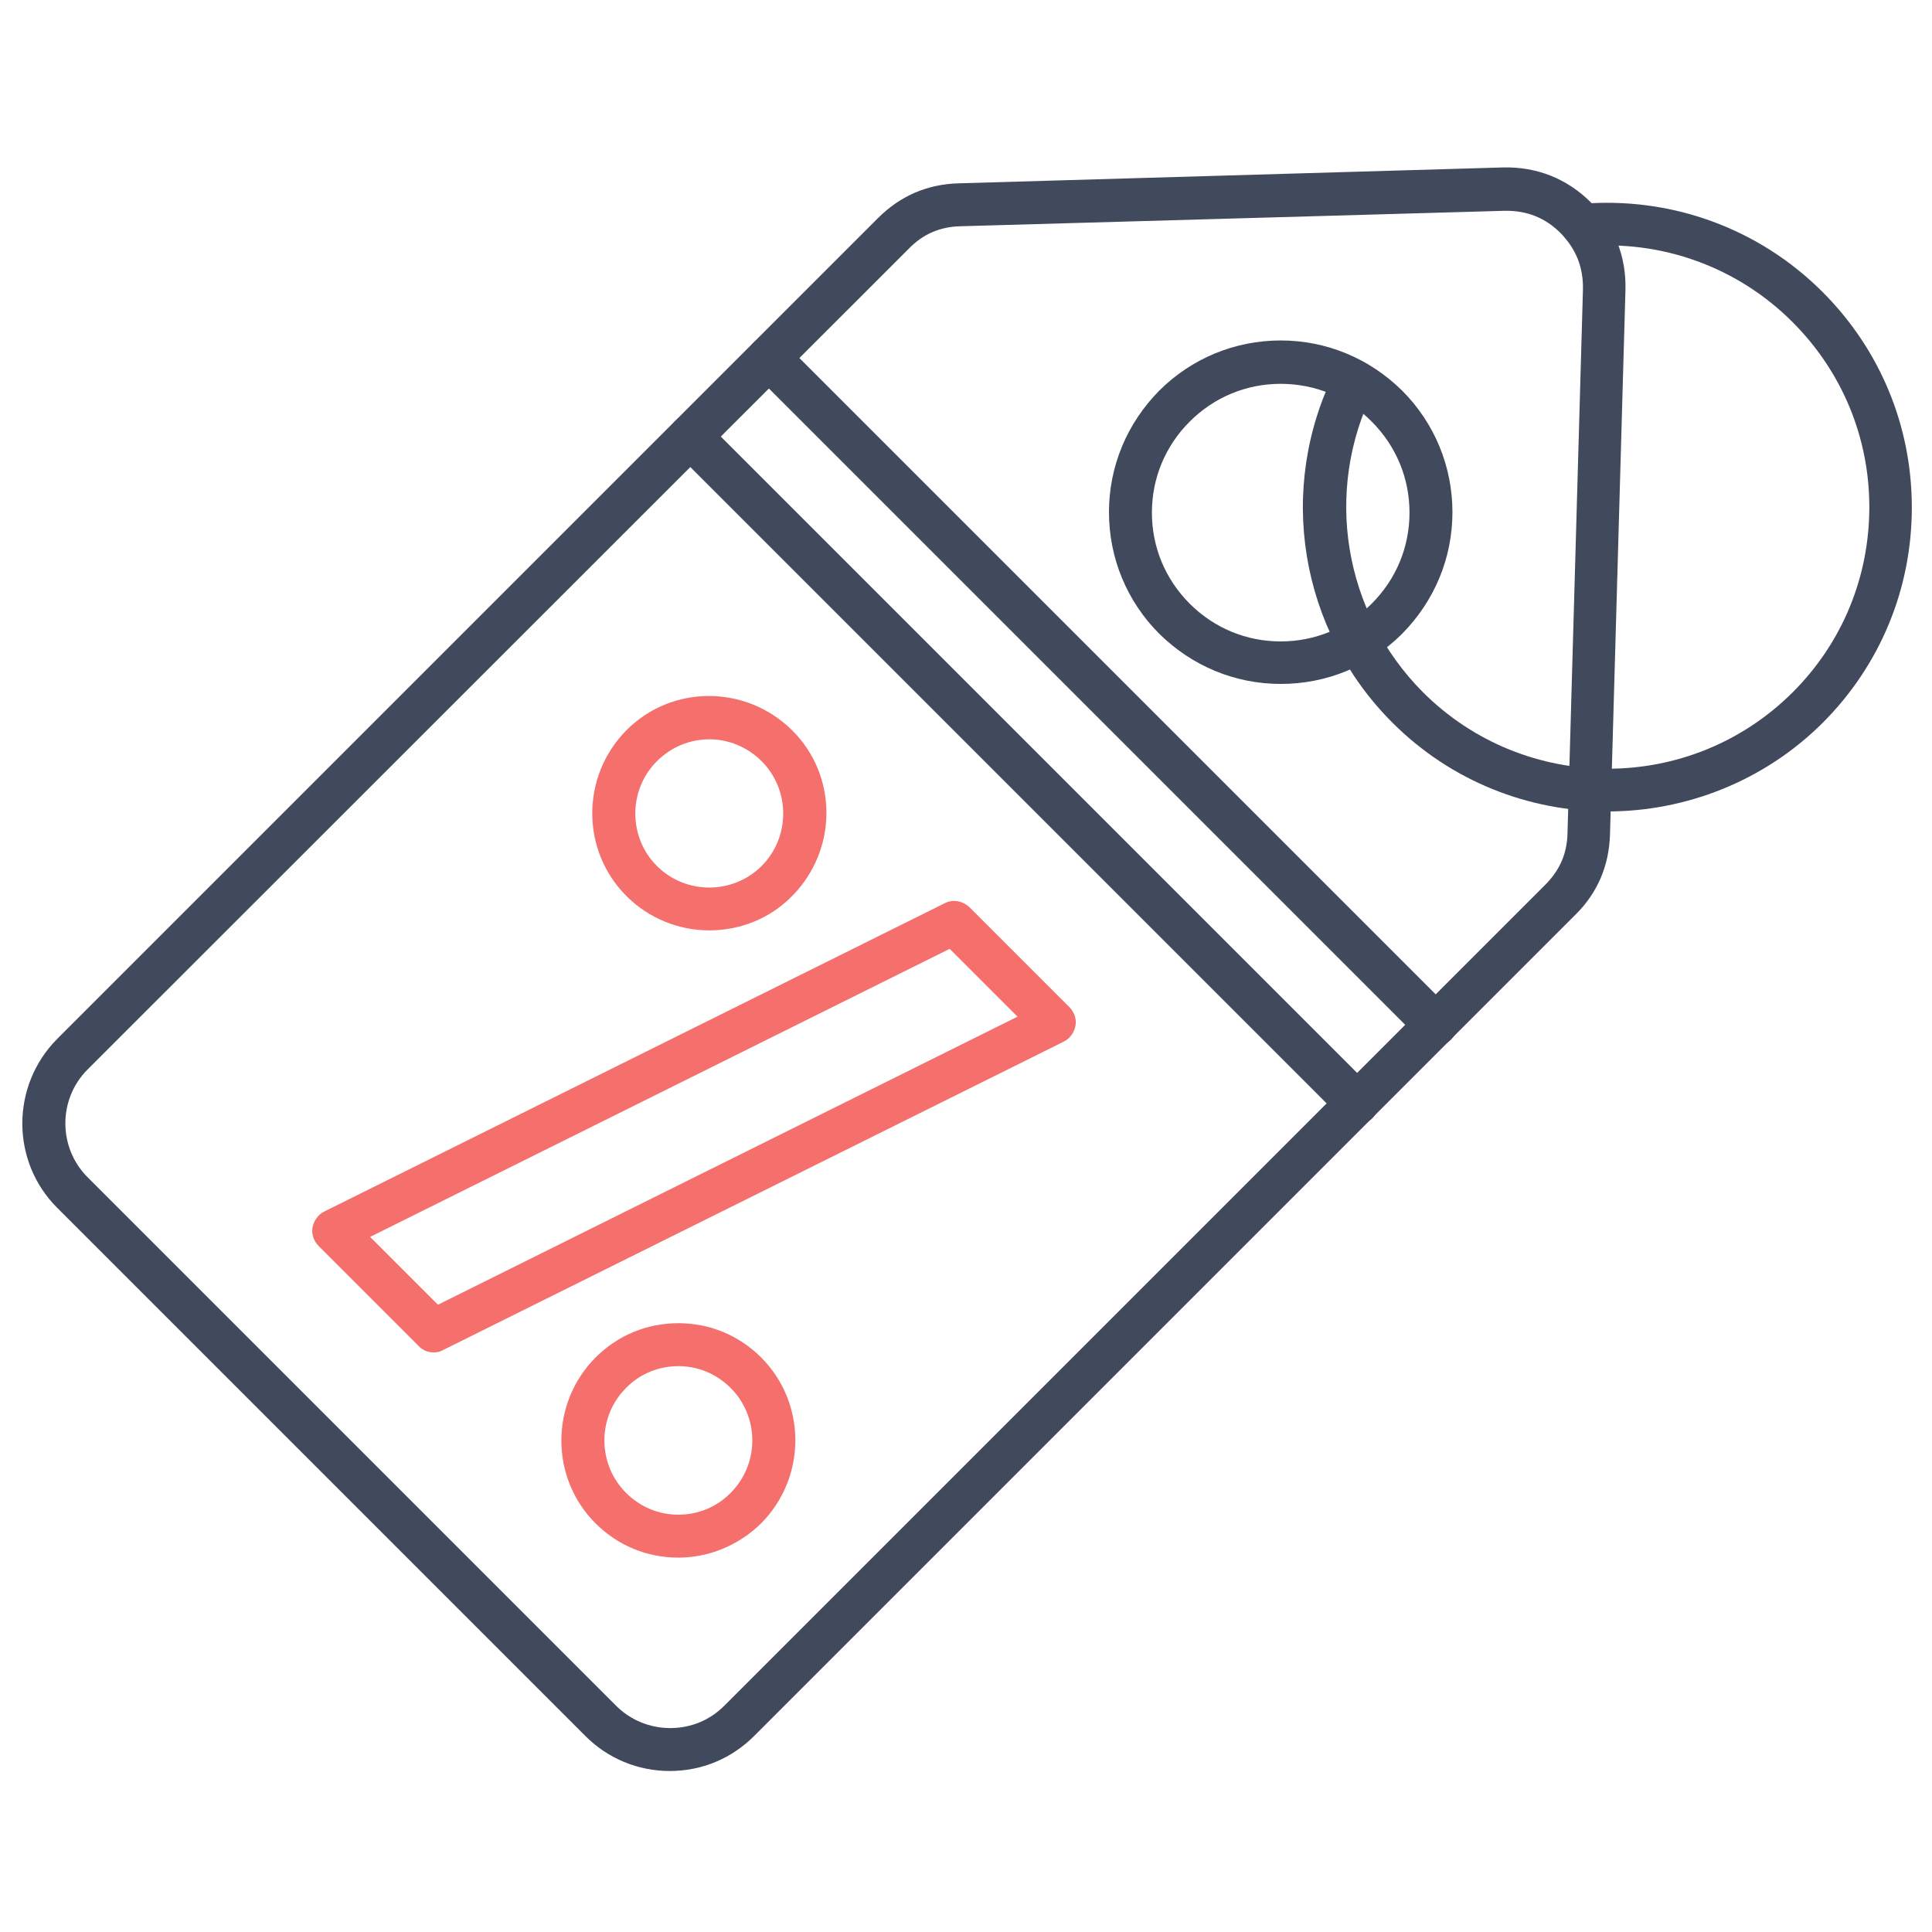 <svg xmlns="http://www.w3.org/2000/svg" id="Layer_1" viewBox="0 0 450 450"><g><g><path d="m156 412.5c-7.4 0-14.4-2.9-19.6-8.1l-123.1-123.1c-10.8-10.8-10.8-28.4 0-39.3l191.2-191.2c5.2-5.2 11.5-7.9 18.8-8.1l126.8-3.7c7.8-.2 14.9 2.6 20.4 8.1s8.3 12.6 8.1 20.4l-3.6 126.8c-.2 7.3-2.9 13.7-8.1 18.8l-191.2 191.2c-5.3 5.3-12.2 8.2-19.7 8.2zm67.7-359.8c-4.7.1-8.7 1.8-12 5.2l-191.3 191.2c-6.9 6.9-6.9 18.2 0 25.1l123.1 123.1c3.3 3.3 7.8 5.2 12.6 5.2s9.2-1.8 12.6-5.2l191.2-191.2c3.4-3.4 5.1-7.3 5.2-12l3.6-126.7c.1-5.1-1.6-9.4-5.2-13.1-3.6-3.6-7.9-5.3-13.1-5.2z" fill="#41495c"></path></g><g><path d="m298.3 159.3c-10.7 0-20.7-4.2-28.3-11.7-7.5-7.5-11.7-17.6-11.7-28.3s4.2-20.7 11.7-28.3c7.5-7.5 17.6-11.7 28.3-11.7s20.7 4.2 28.3 11.7c7.5 7.5 11.7 17.6 11.7 28.3s-4.2 20.7-11.7 28.3c-7.6 7.6-17.6 11.7-28.3 11.7zm0-69.9c-8 0-15.5 3.1-21.2 8.8s-8.8 13.2-8.8 21.2 3.1 15.5 8.8 21.2 13.2 8.8 21.2 8.8 15.5-3.1 21.2-8.8 8.8-13.2 8.8-21.2-3.1-15.5-8.8-21.2c-5.6-5.7-13.2-8.8-21.2-8.8z" fill="#41495c"></path></g><g><path d="m374.4 189c-18.2 0-36.3-6.9-50.1-20.7-21.6-21.6-27-54.4-13.4-81.7 1.2-2.5 4.2-3.5 6.7-2.3s3.5 4.2 2.3 6.7c-11.6 23.4-7 51.6 11.5 70.2 23.8 23.8 62.4 23.8 86.2 0 11.5-11.5 17.8-26.8 17.8-43.1s-6.4-31.6-17.9-43.1c-12.8-12.8-30.5-19.2-48.5-17.6-2.7.2-5.2-1.8-5.4-4.5s1.8-5.2 4.5-5.4c21-1.8 41.5 5.6 56.4 20.5 13.4 13.4 20.8 31.2 20.8 50.2s-7.4 36.8-20.8 50.2c-13.8 13.7-32 20.6-50.1 20.6z" fill="#41495c"></path></g><g><path d="m101 315c-1.3 0-2.6-.5-3.5-1.5l-23.3-23.3c-1.1-1.1-1.7-2.8-1.4-4.3.3-1.6 1.3-3 2.7-3.7l144.5-71.8c1.9-1 4.2-.6 5.8.9l23.3 23.3c1.1 1.1 1.7 2.8 1.4 4.3-.3 1.6-1.3 3-2.7 3.7l-144.5 71.8c-.8.5-1.6.6-2.3.6zm-14.8-26.9 15.8 15.8 135-67.1-15.8-15.8z" fill="#f56f6c"></path></g><g><path d="m165.2 216.7c-7 0-14-2.7-19.3-8-10.6-10.6-10.6-27.9 0-38.6s27.9-10.6 38.6 0 10.6 27.9 0 38.6c-5.3 5.4-12.3 8-19.3 8zm0-44.5c-4.4 0-8.8 1.7-12.2 5.1-6.7 6.7-6.7 17.7 0 24.4s17.7 6.7 24.4 0 6.7-17.7 0-24.4c-3.4-3.4-7.8-5.1-12.2-5.1z" fill="#f56f6c"></path></g><g><path d="m158 362.8c-7.3 0-14.1-2.8-19.3-8-10.6-10.6-10.6-27.9 0-38.6 5.2-5.2 12-8 19.3-8s14.1 2.8 19.3 8c10.6 10.6 10.6 27.9 0 38.6-5.2 5.1-12.1 8-19.3 8zm0-44.6c-4.6 0-9 1.8-12.2 5.1-6.7 6.7-6.7 17.7 0 24.4 3.3 3.3 7.6 5.1 12.2 5.1s9-1.8 12.2-5.1c6.7-6.7 6.7-17.7 0-24.4-3.3-3.3-7.6-5.1-12.2-5.1z" fill="#f56f6c"></path></g><g><path d="m316 262c-1.3 0-2.6-.5-3.5-1.5l-155.3-155.3c-2-2-2-5.1 0-7.1s5.1-2 7.1 0l155.3 155.3c2 2 2 5.1 0 7.1-1.1 1-2.3 1.5-3.6 1.5z" fill="#41495c"></path></g><g><path d="m334.3 243.7c-1.3 0-2.6-.5-3.5-1.5l-155.3-155.3c-2-2-2-5.1 0-7.1s5.1-2 7.1 0l155.3 155.3c2 2 2 5.1 0 7.1-1 1-2.3 1.5-3.6 1.5z" fill="#41495c"></path></g></g></svg>